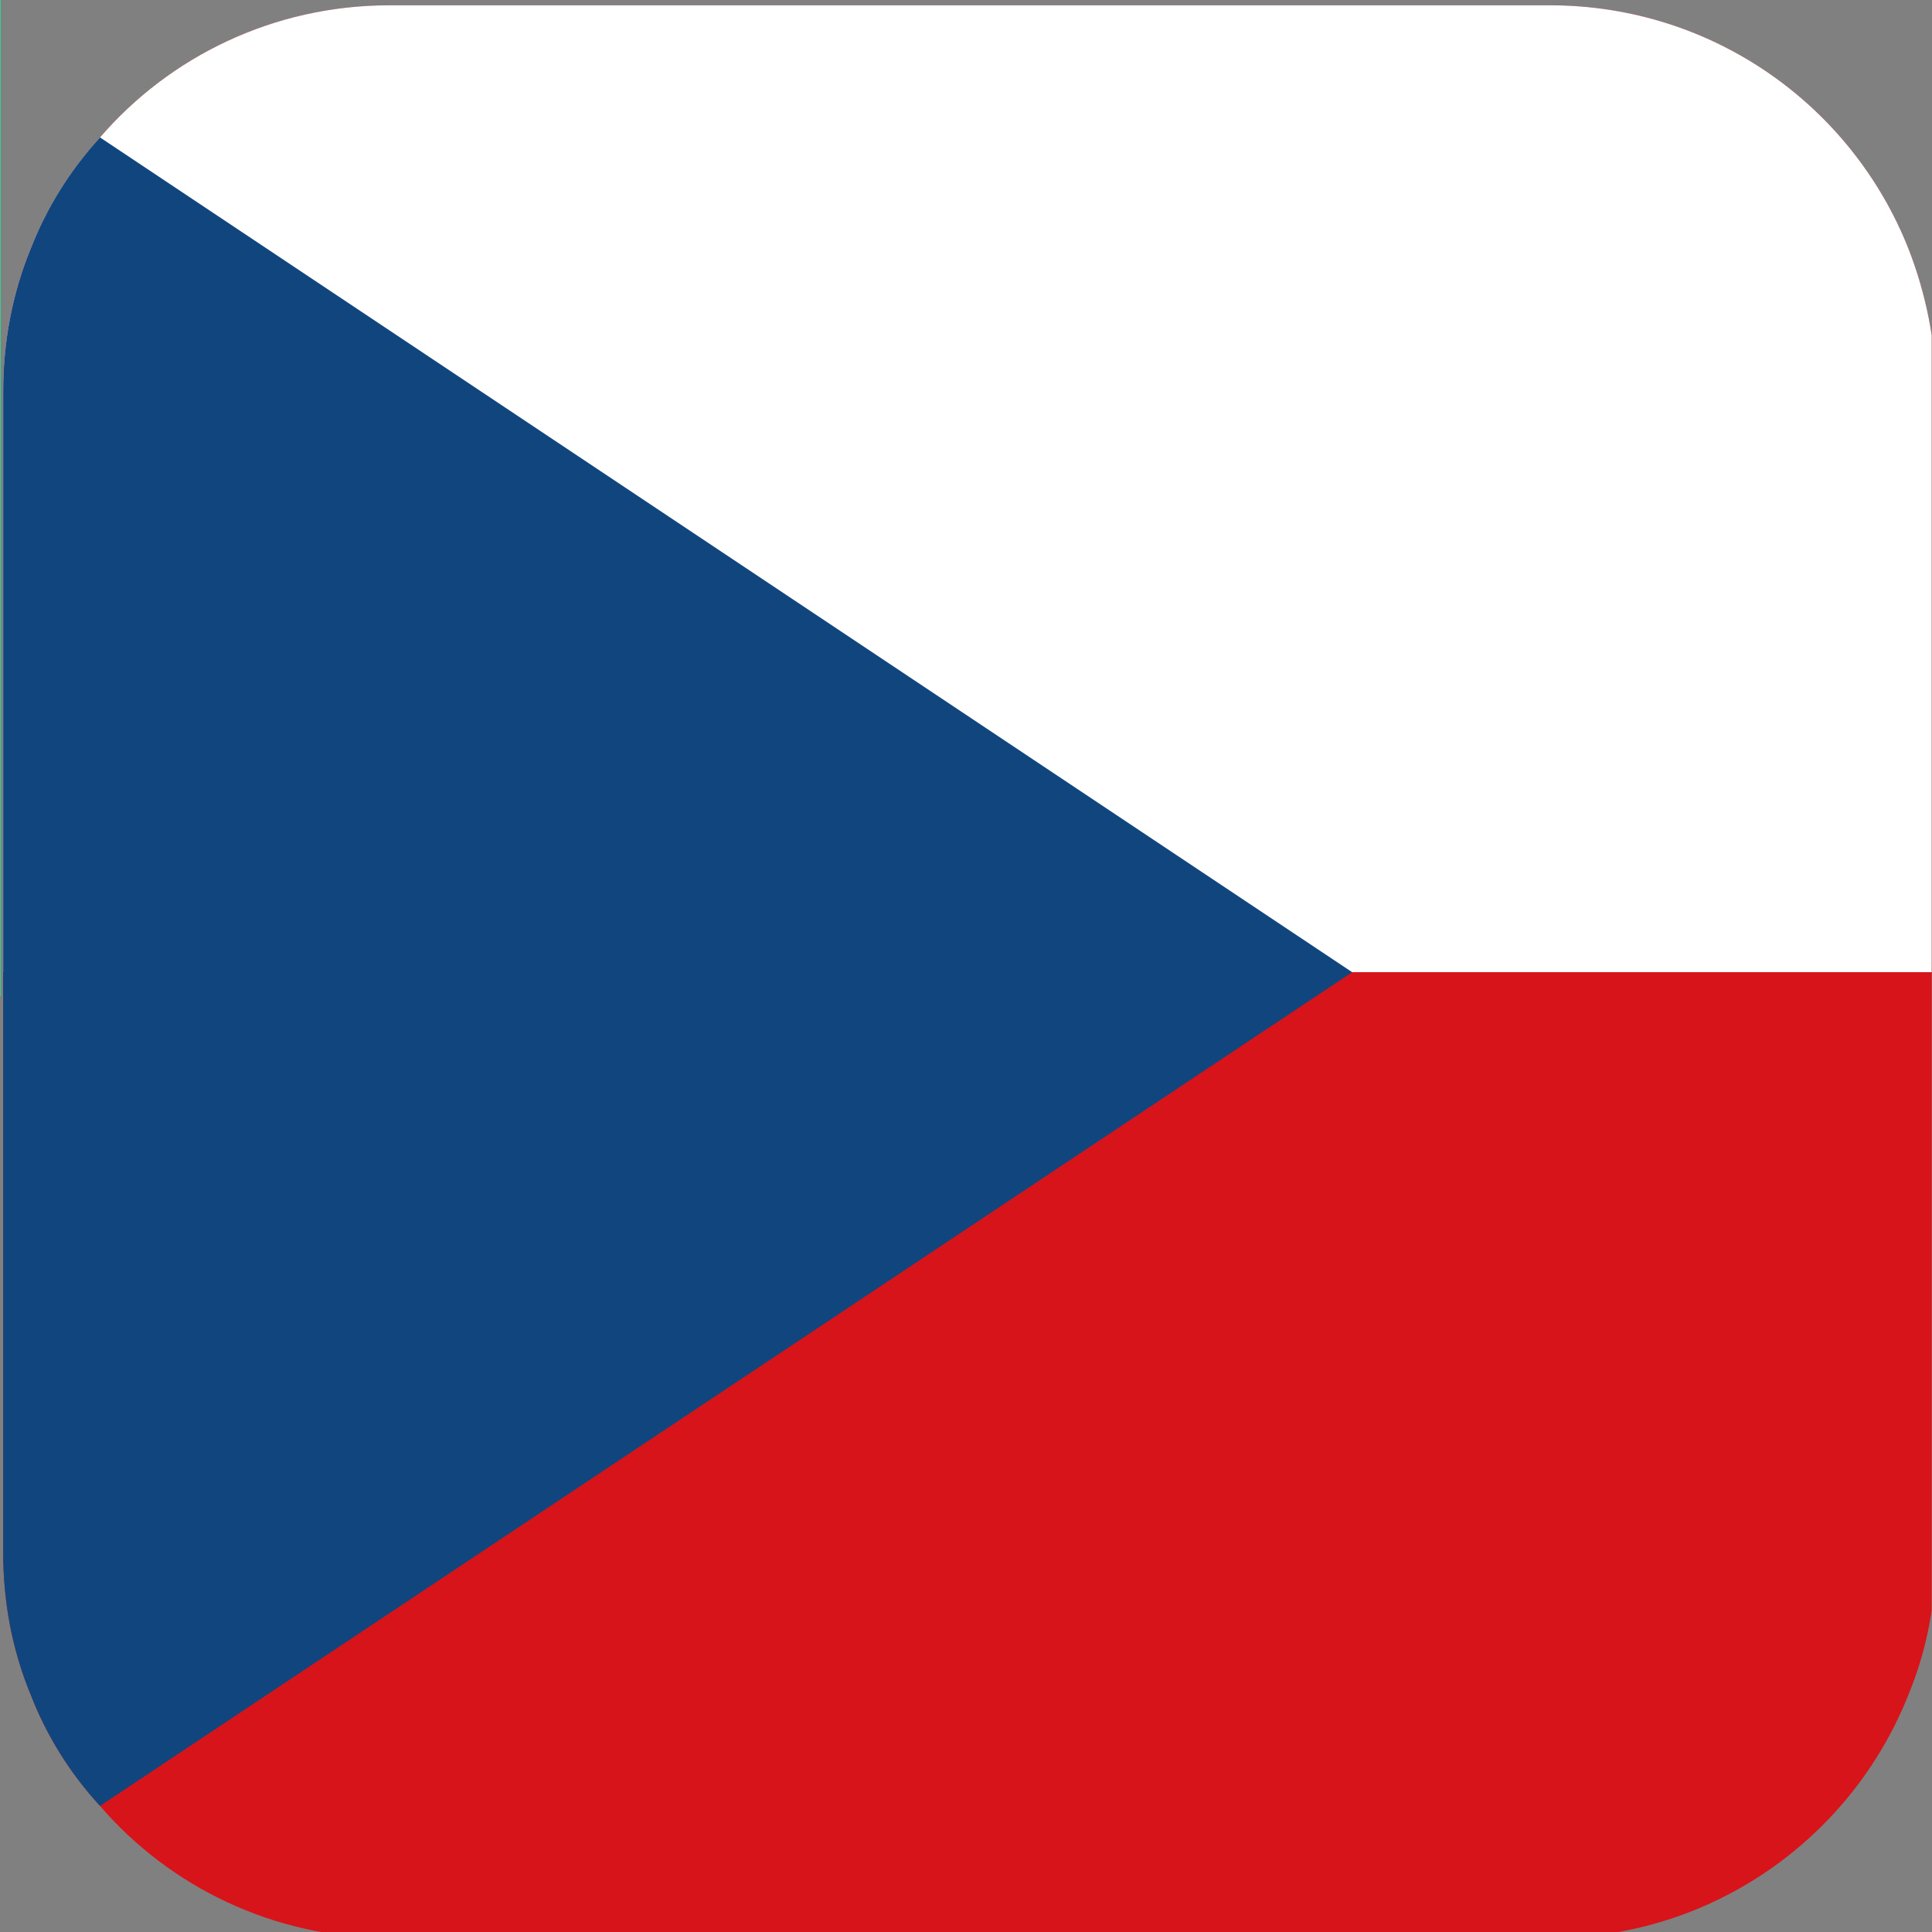 <?xml version="1.0" encoding="UTF-8" standalone="no"?>
<!DOCTYPE svg PUBLIC "-//W3C//DTD SVG 1.1//EN" "http://www.w3.org/Graphics/SVG/1.1/DTD/svg11.dtd">
<svg width="100%" height="100%" viewBox="0 0 12 12" version="1.1" xmlns="http://www.w3.org/2000/svg" xmlns:xlink="http://www.w3.org/1999/xlink" xml:space="preserve" xmlns:serif="http://www.serif.com/" style="fill-rule:evenodd;clip-rule:evenodd;stroke-linejoin:round;stroke-miterlimit:2;">
    <rect x="0" y="0" width="12" height="12" fill="#808080" stroke="none"/>
    <g transform="matrix(1,0,0,1,-66.763,-47.125)">
        <g id="CZ" transform="matrix(1,0,0,1,15.764,1.125)">
            <rect x="51" y="46" width="11.997" height="12" style="fill:none;"/>
            <clipPath id="_clip1">
                <rect x="51" y="46" width="11.997" height="12"/>
            </clipPath>
            <g clip-path="url(#_clip1)">
                <g transform="matrix(1,0,0,18,34.003,34.187)">
                    <rect x="12.006" y="-2" width="4.994" height="3" style="fill:rgb(0,255,161);"/>
                </g>
                <g transform="matrix(1.059,0,0,1.059,5.001,-35.059)">
                    <path d="M54.79,78.839L54.79,85.646C54.79,85.941 54.737,86.219 54.63,86.479C54.299,87.318 53.483,87.91 52.525,87.91L45.719,87.91C45.039,87.91 44.429,87.608 44.022,87.135C43.844,86.941 43.708,86.722 43.614,86.479C43.507,86.219 43.454,85.941 43.454,85.646L43.454,78.839C43.454,78.549 43.507,78.266 43.614,78.005C43.708,77.763 43.844,77.544 44.022,77.349C44.429,76.876 45.039,76.574 45.719,76.574L52.525,76.574C53.483,76.574 54.299,77.165 54.63,78.005C54.731,78.266 54.79,78.549 54.79,78.839Z" style="fill:rgb(215,20,26);fill-rule:nonzero;"/>
                    <path d="M54.79,78.839L54.79,82.245L43.454,82.245L43.454,78.839C43.454,78.549 43.507,78.266 43.614,78.005C43.708,77.763 43.844,77.544 44.022,77.349C44.429,76.876 45.039,76.574 45.719,76.574L52.525,76.574C53.483,76.574 54.299,77.165 54.63,78.005C54.731,78.266 54.79,78.549 54.79,78.839Z" style="fill:white;fill-rule:nonzero;"/>
                    <path d="M51.366,82.245L44.022,87.135C43.844,86.941 43.708,86.722 43.614,86.479C43.507,86.219 43.454,85.941 43.454,85.646L43.454,78.839C43.454,78.549 43.507,78.266 43.614,78.005C43.708,77.763 43.844,77.544 44.022,77.349L51.366,82.245Z" style="fill:rgb(17,69,126);fill-rule:nonzero;"/>
                </g>
            </g>
        </g>
    </g>
</svg>

